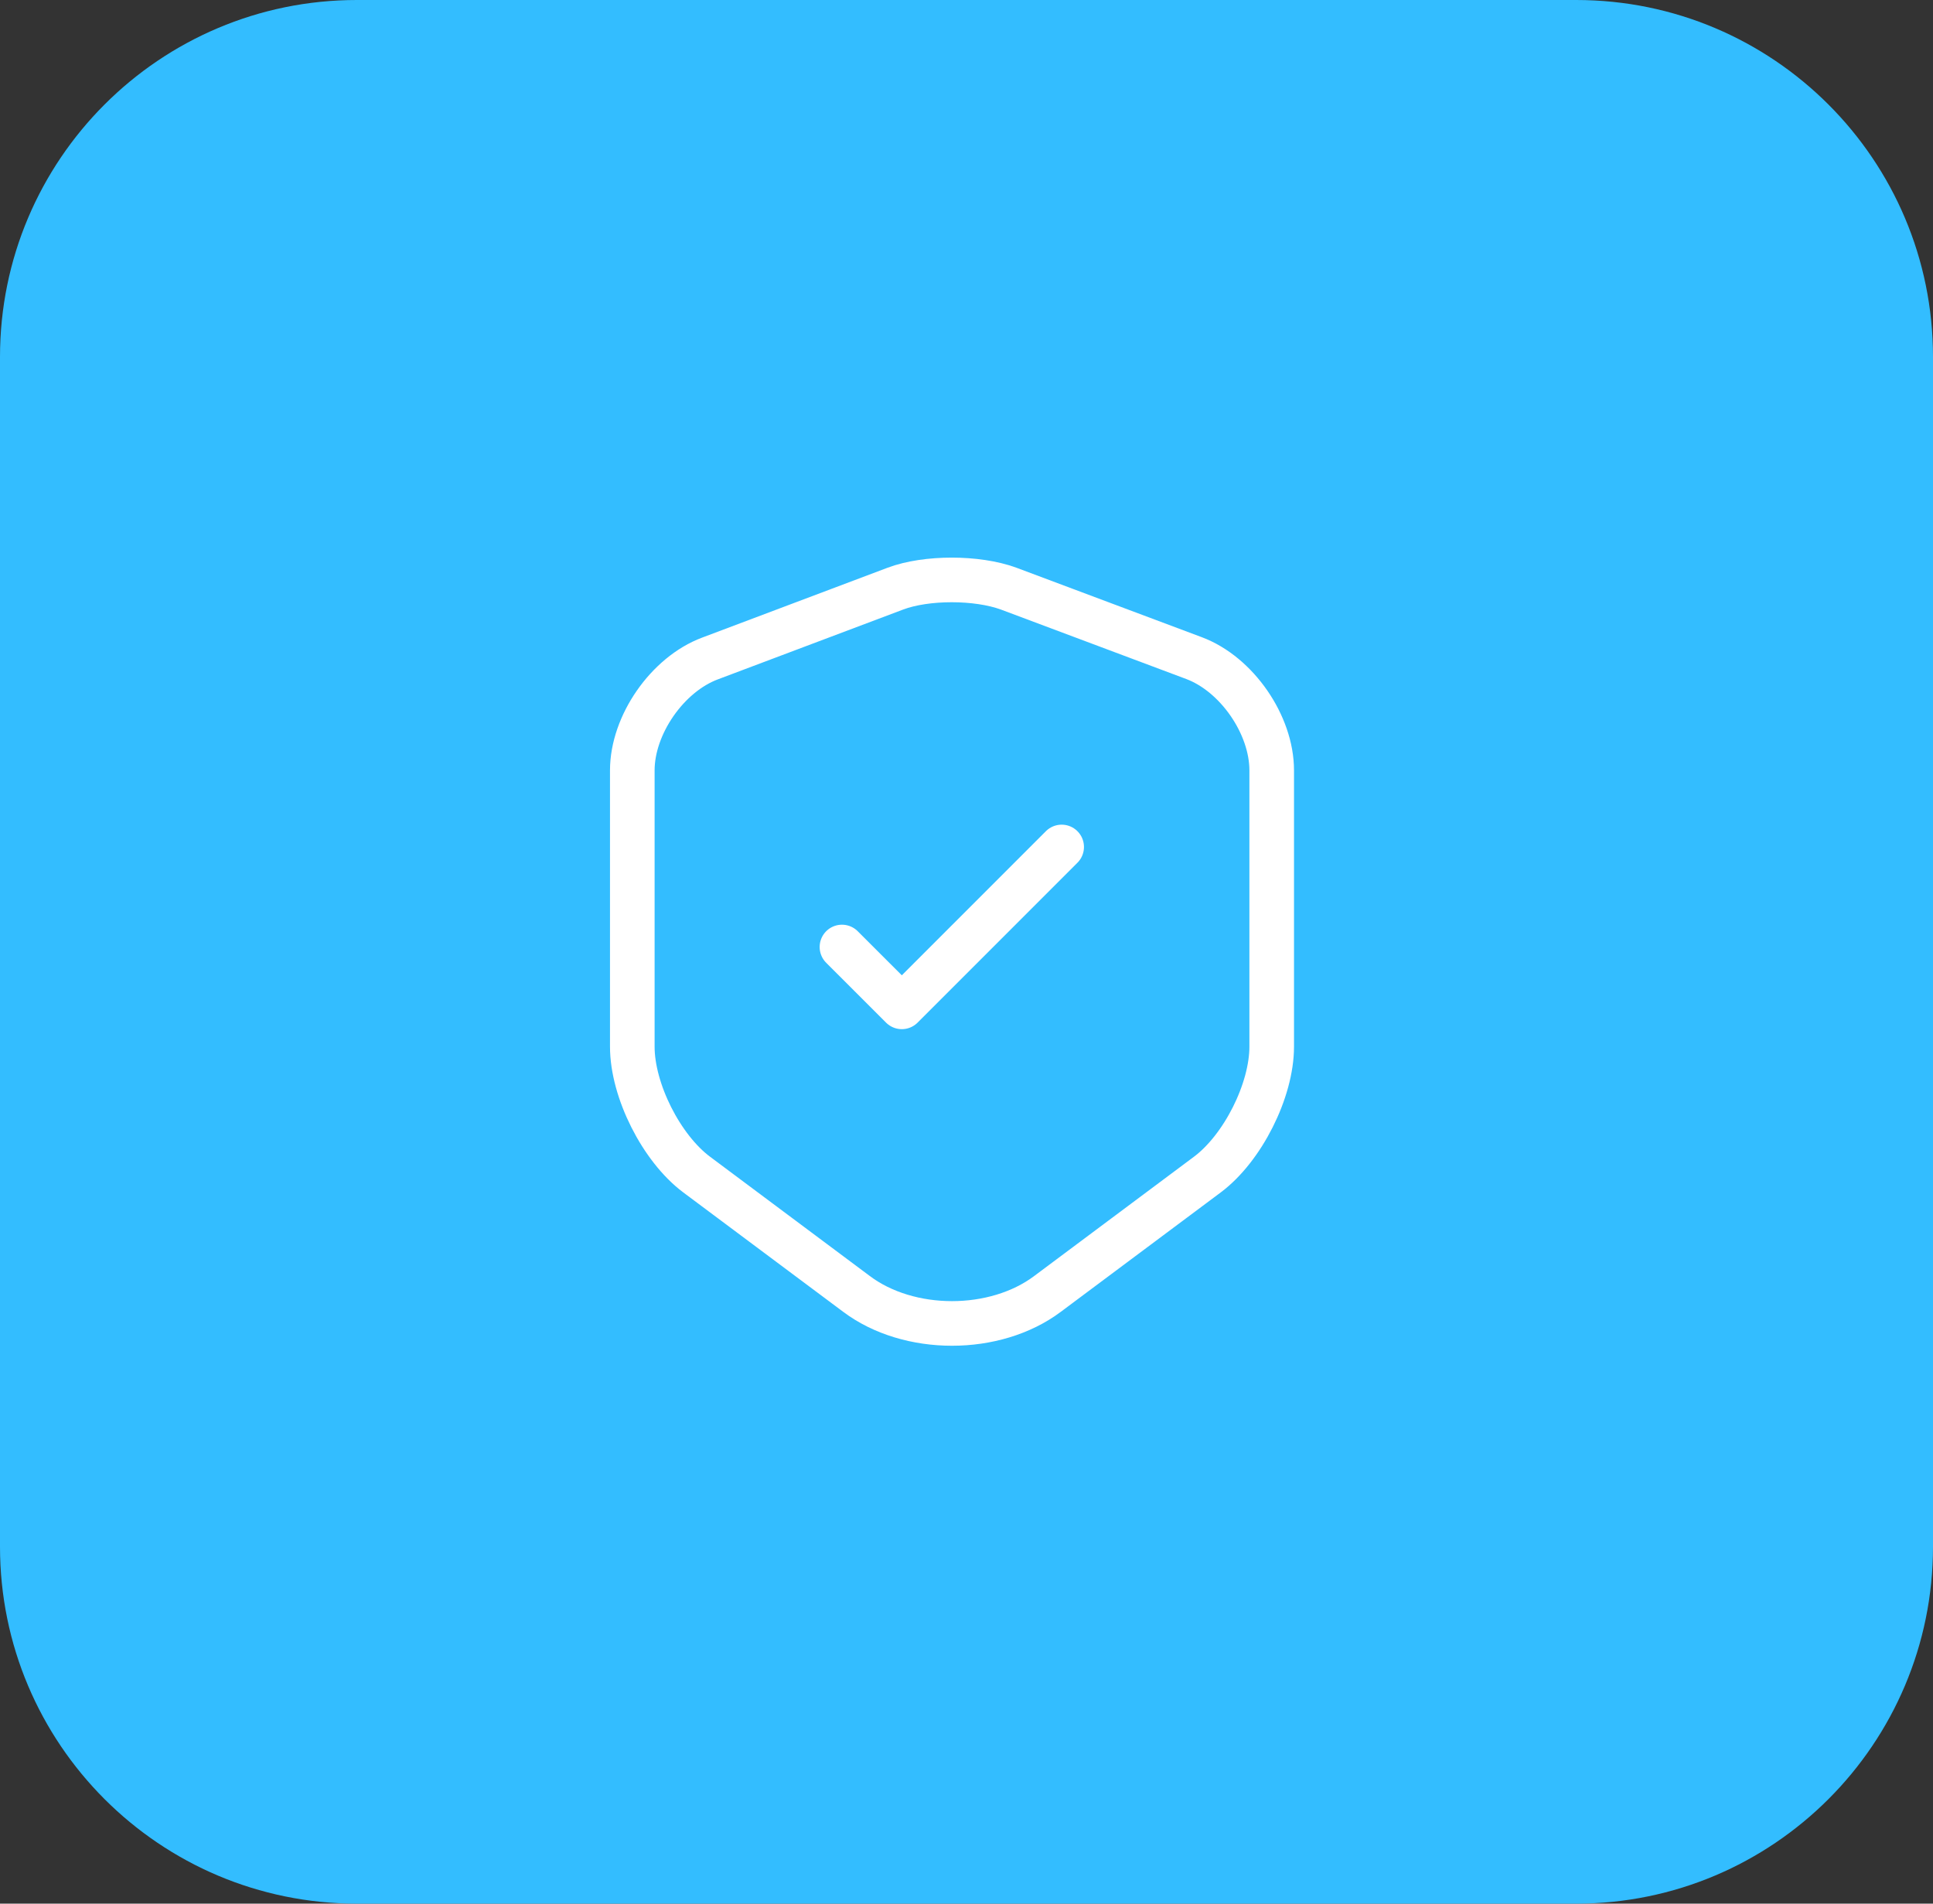 <svg xmlns="http://www.w3.org/2000/svg" width="65" height="64" viewBox="0 0 65 64" fill="none"><rect x="0" y="0" width="65" height="64" fill="#333333" stroke="none"/><path d="M0 12C0 5.373 5.373 0 12 0H30.752H32.37H34.221H53C59.627 0 65 5.373 65 12V52C65 58.627 59.627 64 53 64H12C5.373 64 0 58.627 0 52V12Z" fill="#33BDFF"></path><path d="M30.113 19.788L23.875 22.138C22.438 22.675 21.262 24.375 21.262 25.9V35.188C21.262 36.663 22.238 38.6 23.425 39.488L28.8 43.5C30.562 44.825 33.462 44.825 35.225 43.5L40.6 39.488C41.788 38.6 42.763 36.663 42.763 35.188V25.9C42.763 24.363 41.587 22.663 40.15 22.125L33.913 19.788C32.85 19.4 31.15 19.4 30.113 19.788Z" stroke="white" stroke-width="1.5" stroke-linecap="round" stroke-linejoin="round"></path><path d="M28.312 31.838L30.325 33.85L35.7 28.475" stroke="white" stroke-width="1.5" stroke-linecap="round" stroke-linejoin="round"></path></svg>